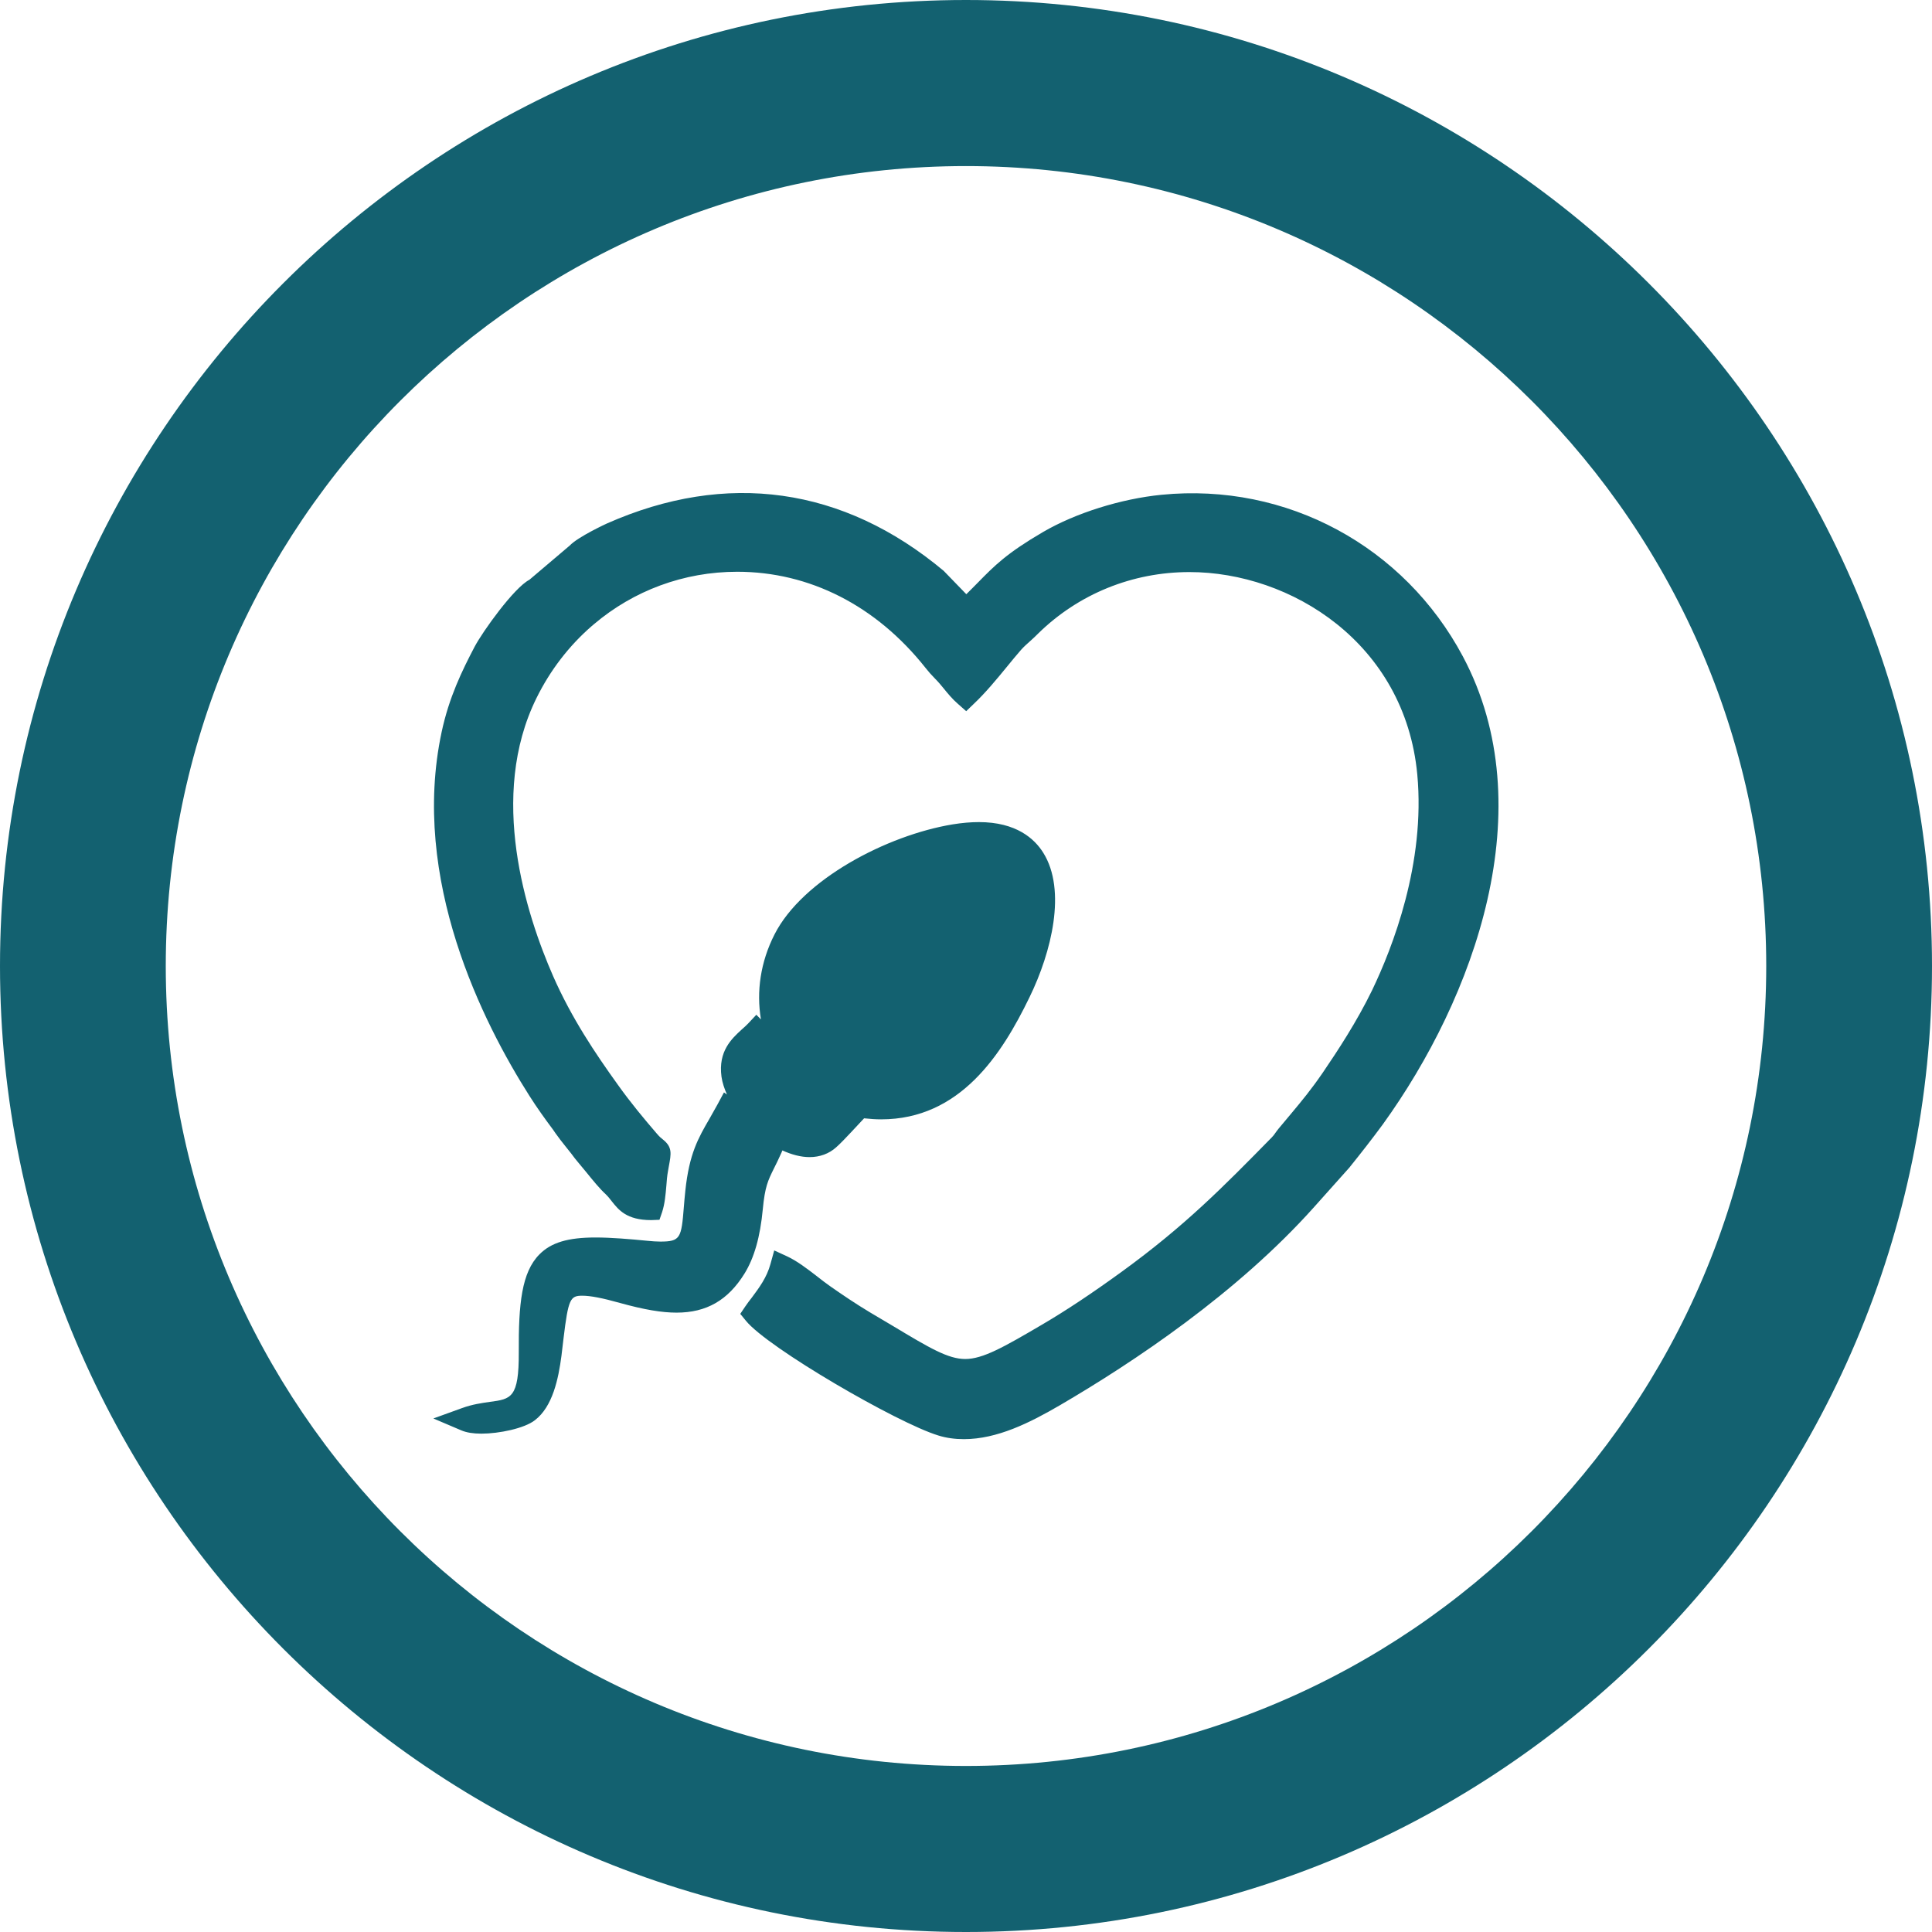 <?xml version="1.0" encoding="utf-8"?>
<!-- Generator: Adobe Illustrator 16.0.0, SVG Export Plug-In . SVG Version: 6.00 Build 0)  -->
<!DOCTYPE svg PUBLIC "-//W3C//DTD SVG 1.1//EN" "http://www.w3.org/Graphics/SVG/1.1/DTD/svg11.dtd">
<svg version="1.1" id="Layer_1" xmlns="http://www.w3.org/2000/svg" xmlns:xlink="http://www.w3.org/1999/xlink" x="0px" y="0px"
	 width="50px" height="50px" viewBox="0 0 50 50" enable-background="new 0 0 50 50" xml:space="preserve">
<path fill-rule="evenodd" clip-rule="evenodd" fill="#136170" d="M24.999,50C11.213,50,0,38.784,0,25C0,11.216,11.213,0,24.999,0
	C38.784,0,50,11.216,50,25C50,38.784,38.784,50,24.999,50z M24.999,4.298C13.579,4.298,4.29,13.586,4.29,25
	c0,11.414,9.289,20.703,20.708,20.703c11.42,0,20.712-9.289,20.712-20.703C45.71,13.586,36.419,4.298,24.999,4.298z M34.919,30.22
	l-0.908,1.016c-1.997,2.235-4.681,4.022-6.58,5.131c-0.782,0.456-1.626,0.878-2.486,0.878c-0.231,0-0.455-0.03-0.662-0.095
	c-1.062-0.324-4.416-2.271-4.979-2.969l-0.146-0.178l0.128-0.19c0.053-0.078,0.112-0.157,0.176-0.238
	c0.187-0.252,0.382-0.513,0.477-0.861l0.098-0.353l0.333,0.153c0.26,0.121,0.517,0.319,0.768,0.512
	c0.117,0.093,0.234,0.182,0.346,0.261c0.332,0.232,0.654,0.45,1.028,0.675l0.597,0.354c0.95,0.571,1.428,0.855,1.872,0.855
	c0.453,0,0.991-0.304,1.986-0.889c0.625-0.366,1.298-0.814,2.061-1.368c1.634-1.186,2.628-2.196,3.885-3.478
	c0.036-0.036,0.062-0.07,0.086-0.106c0.028-0.039,0.056-0.078,0.095-0.126l0.327-0.391c0.285-0.342,0.508-0.61,0.812-1.052
	c0.383-0.563,0.877-1.312,1.276-2.132c0.528-1.1,1.385-3.285,1.17-5.588c-0.321-3.401-3.276-5.236-5.896-5.236
	c-1.477,0-2.868,0.565-3.913,1.588c-0.056,0.06-0.123,0.118-0.189,0.18c-0.084,0.075-0.174,0.153-0.252,0.24
	c-0.117,0.135-0.246,0.289-0.377,0.451c-0.254,0.31-0.542,0.66-0.843,0.945l-0.204,0.196l-0.212-0.187
	c-0.146-0.126-0.263-0.269-0.377-0.409c-0.064-0.078-0.128-0.156-0.201-0.229c-0.156-0.162-0.156-0.165-0.263-0.296
	c-1.279-1.614-3.005-2.487-4.873-2.487c-1.385,0-2.684,0.49-3.704,1.354l-0.066,0.056c-0.581,0.506-1.067,1.133-1.424,1.857
	c-1.257,2.543-0.269,5.602,0.43,7.199c0.48,1.09,1.092,2,1.679,2.816c0.327,0.459,0.673,0.874,1,1.254
	c0.073,0.087,0.125,0.129,0.162,0.157c0.248,0.198,0.215,0.363,0.153,0.696l-0.022,0.126c-0.022,0.117-0.033,0.249-0.042,0.378
	c-0.02,0.229-0.04,0.466-0.109,0.677l-0.069,0.201l-0.213,0.008c-0.003,0-0.003,0-0.005,0c-0.631,0-0.841-0.266-1.011-0.48
	c-0.047-0.06-0.095-0.124-0.159-0.186c-0.16-0.147-0.335-0.362-0.503-0.57l-0.195-0.235c-0.076-0.088-0.134-0.165-0.196-0.249
	l-0.153-0.192c-0.103-0.127-0.165-0.21-0.254-0.333l-0.066-0.096c-0.218-0.292-0.411-0.561-0.609-0.872
	c-1.198-1.883-3.089-5.606-2.274-9.417c0.193-0.903,0.528-1.586,0.854-2.209c0.21-0.397,1.022-1.53,1.417-1.732l1.042-0.884
	c0.22-0.232,0.964-0.573,0.964-0.573c3.097-1.371,6.116-0.949,8.716,1.225l0.586,0.605c0.109-0.106,0.204-0.205,0.293-0.294
	c0.436-0.445,0.751-0.766,1.695-1.317c0.841-0.49,2.014-0.858,3.062-0.962c3.254-0.322,6.286,1.342,7.8,4.182
	c2.089,3.919,0.299,8.83-2.075,12.117C35.494,29.496,35.231,29.832,34.919,30.22z M12.68,36.28c0.547-0.073,0.751-0.101,0.746-1.283
	c-0.008-1.254,0.075-2.07,0.533-2.532c0.304-0.309,0.74-0.439,1.455-0.439c0.402,0,0.886,0.041,1.346,0.086
	c0.123,0.012,0.229,0.02,0.327,0.02c0.522,0,0.547-0.089,0.611-0.897c0.011-0.132,0.022-0.271,0.039-0.425
	c0.101-0.952,0.332-1.354,0.628-1.864c0.064-0.114,0.134-0.235,0.209-0.372l0.162-0.302l0.077,0.054
	c-0.067-0.154-0.12-0.309-0.141-0.461c-0.089-0.661,0.266-0.985,0.522-1.22c0.056-0.048,0.111-0.099,0.162-0.151l0.218-0.232
	l0.119,0.12c-0.12-0.719-0.014-1.483,0.353-2.202c0.726-1.424,2.913-2.565,4.608-2.845c0.241-0.039,0.469-0.059,0.679-0.059
	c0.969,0,1.441,0.431,1.667,0.794c0.606,0.968,0.215,2.569-0.357,3.74c-0.713,1.472-1.793,3.159-3.84,3.159
	c-0.143,0-0.289-0.011-0.44-0.027l-0.348,0.372c-0.123,0.129-0.248,0.266-0.377,0.38c-0.184,0.165-0.421,0.252-0.687,0.252
	c-0.226,0-0.466-0.065-0.703-0.173l-0.023,0.056c-0.076,0.171-0.14,0.301-0.199,0.417c-0.151,0.308-0.229,0.462-0.285,1.049
	c-0.067,0.711-0.22,1.257-0.475,1.668c-0.427,0.688-0.983,1.008-1.757,1.008c-0.382,0-0.835-0.076-1.463-0.25
	c-0.458-0.129-0.768-0.188-0.974-0.188c-0.311,0-0.364,0.07-0.489,1.113l-0.053,0.445c-0.078,0.59-0.226,1.312-0.687,1.664
	c-0.271,0.213-0.93,0.348-1.385,0.348c-0.212,0-0.385-0.028-0.517-0.084l-0.726-0.309l0.743-0.269
	C12.224,36.344,12.468,36.31,12.68,36.28z"/>
</svg>
